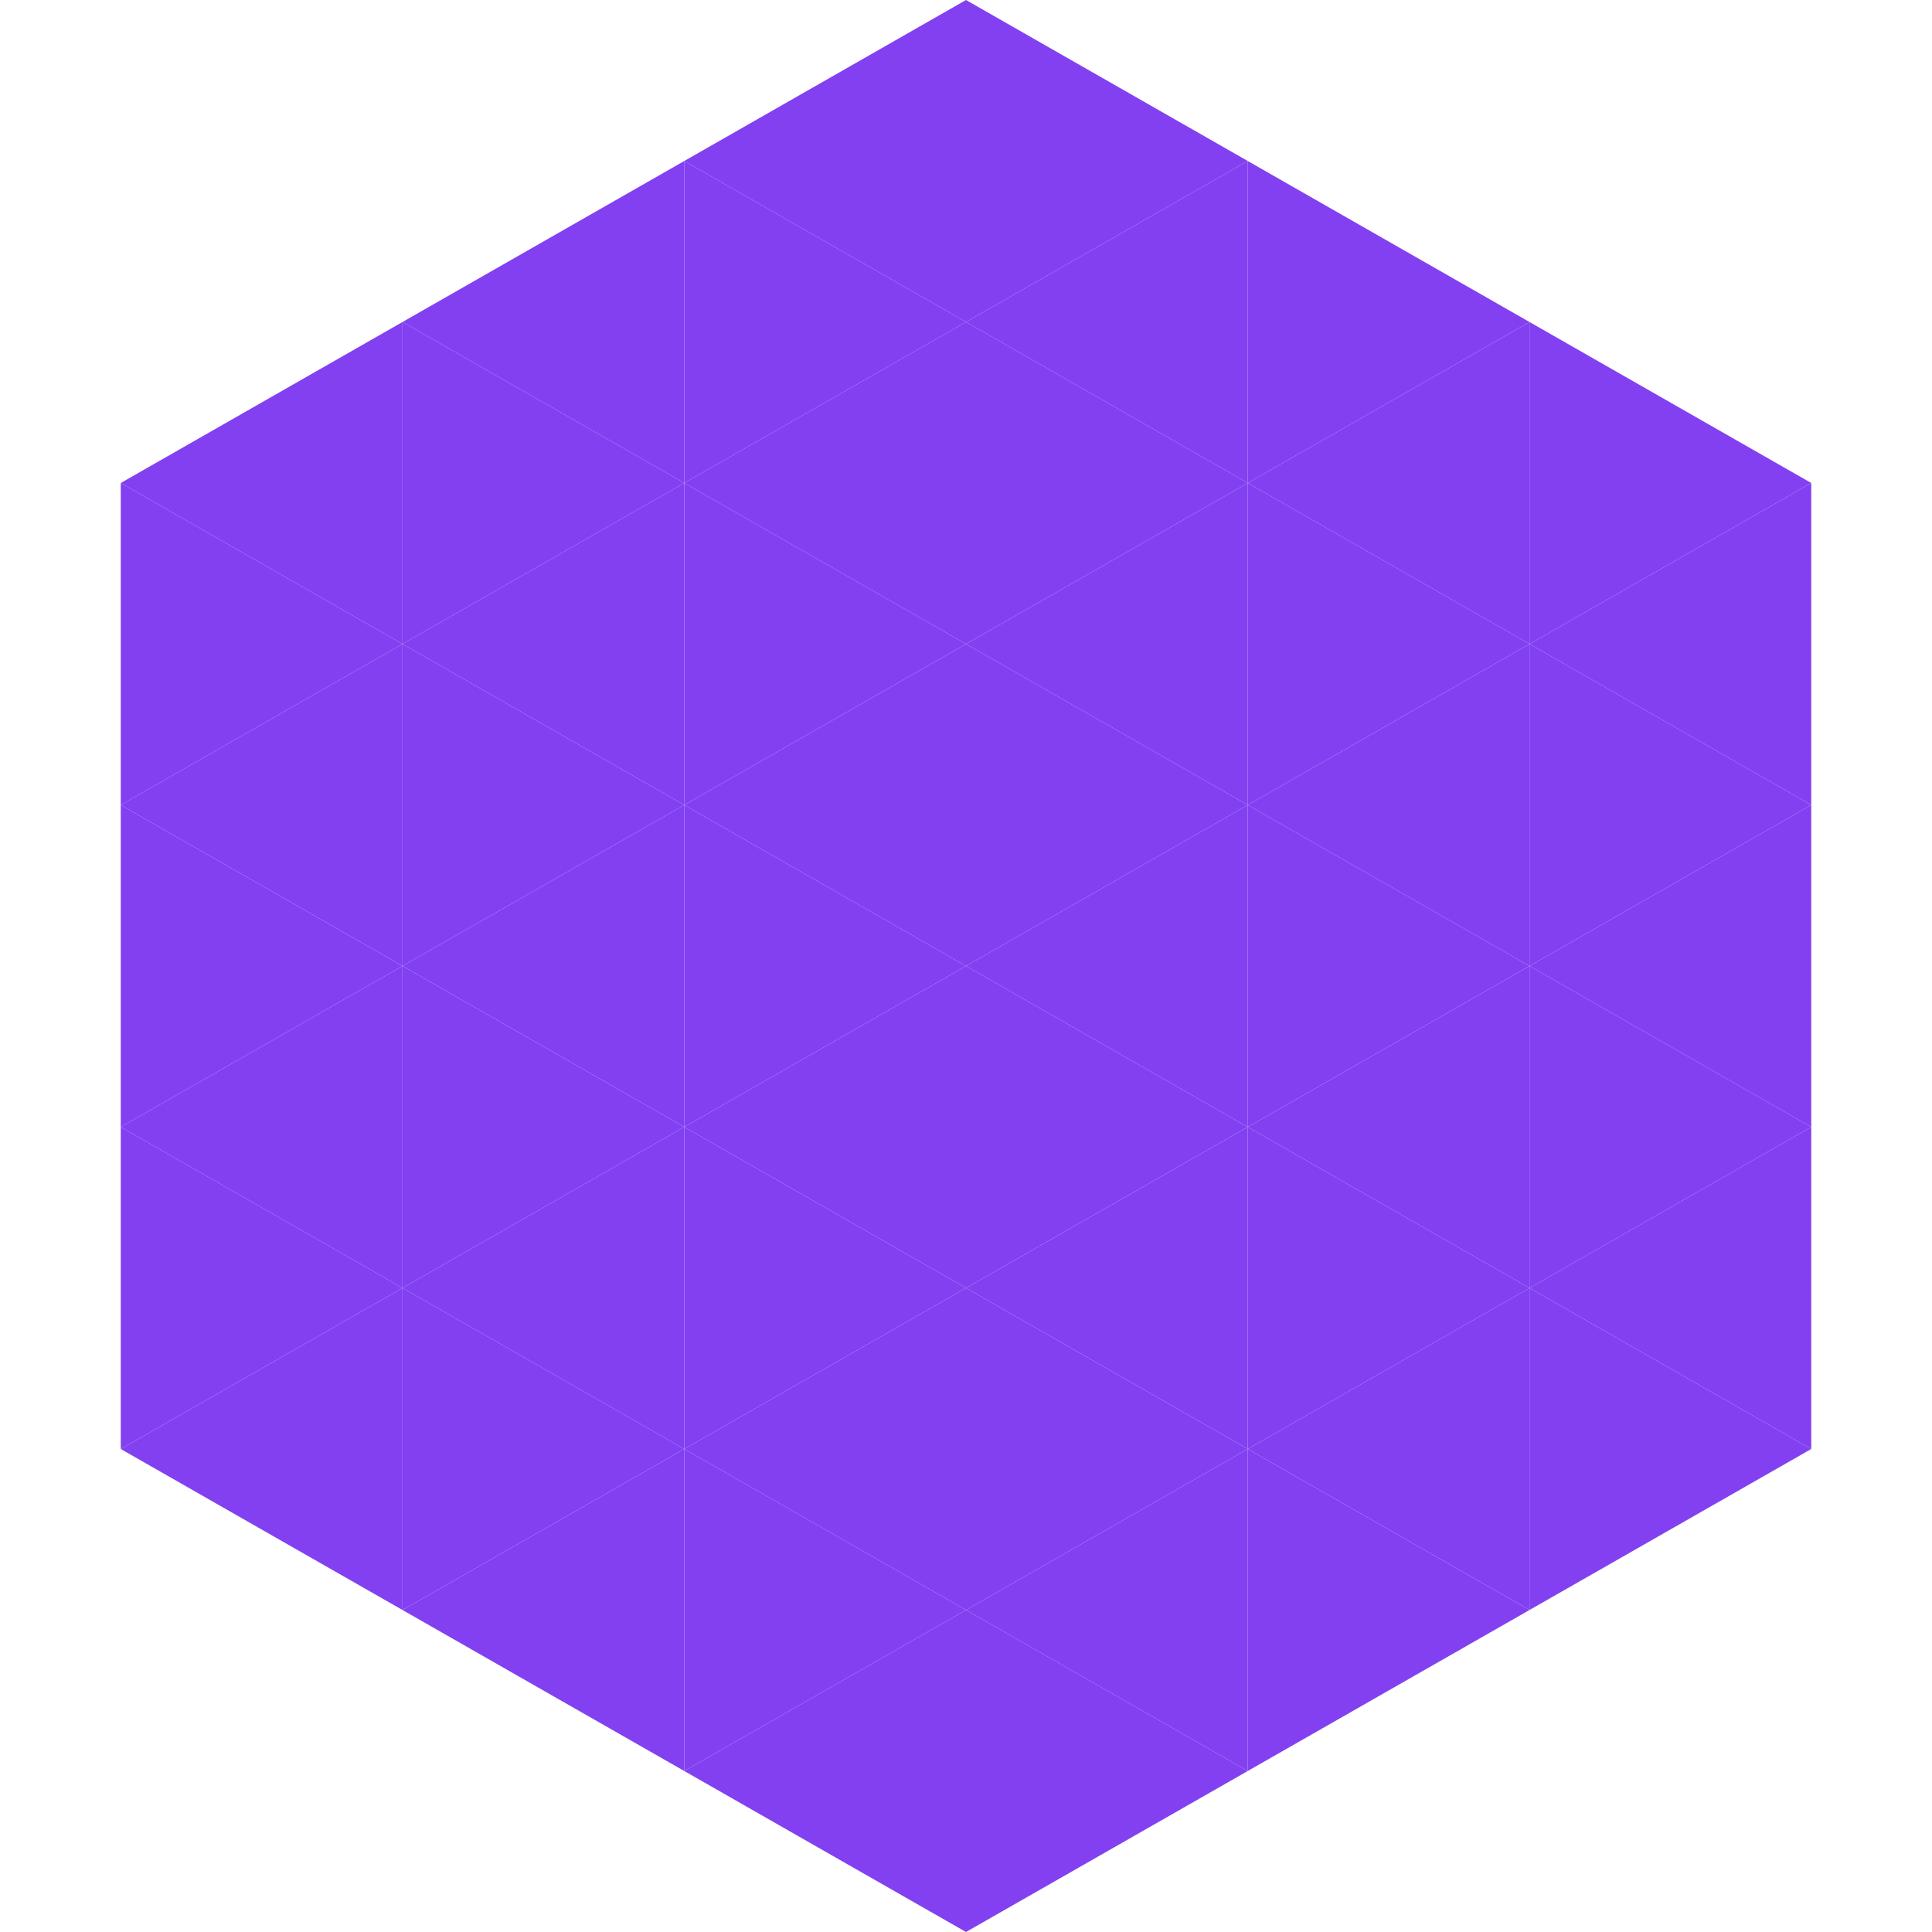 <?xml version="1.0"?>
<!-- Generated by SVGo -->
<svg width="240" height="240"
     xmlns="http://www.w3.org/2000/svg"
     xmlns:xlink="http://www.w3.org/1999/xlink">
<polygon points="50,40 15,60 50,80" style="fill:rgb(131,64,241)" />
<polygon points="190,40 225,60 190,80" style="fill:rgb(131,64,241)" />
<polygon points="15,60 50,80 15,100" style="fill:rgb(131,64,241)" />
<polygon points="225,60 190,80 225,100" style="fill:rgb(131,64,241)" />
<polygon points="50,80 15,100 50,120" style="fill:rgb(131,64,241)" />
<polygon points="190,80 225,100 190,120" style="fill:rgb(131,64,241)" />
<polygon points="15,100 50,120 15,140" style="fill:rgb(131,64,241)" />
<polygon points="225,100 190,120 225,140" style="fill:rgb(131,64,241)" />
<polygon points="50,120 15,140 50,160" style="fill:rgb(131,64,241)" />
<polygon points="190,120 225,140 190,160" style="fill:rgb(131,64,241)" />
<polygon points="15,140 50,160 15,180" style="fill:rgb(131,64,241)" />
<polygon points="225,140 190,160 225,180" style="fill:rgb(131,64,241)" />
<polygon points="50,160 15,180 50,200" style="fill:rgb(131,64,241)" />
<polygon points="190,160 225,180 190,200" style="fill:rgb(131,64,241)" />
<polygon points="15,180 50,200 15,220" style="fill:rgb(255,255,255); fill-opacity:0" />
<polygon points="225,180 190,200 225,220" style="fill:rgb(255,255,255); fill-opacity:0" />
<polygon points="50,0 85,20 50,40" style="fill:rgb(255,255,255); fill-opacity:0" />
<polygon points="190,0 155,20 190,40" style="fill:rgb(255,255,255); fill-opacity:0" />
<polygon points="85,20 50,40 85,60" style="fill:rgb(131,64,241)" />
<polygon points="155,20 190,40 155,60" style="fill:rgb(131,64,241)" />
<polygon points="50,40 85,60 50,80" style="fill:rgb(131,64,241)" />
<polygon points="190,40 155,60 190,80" style="fill:rgb(131,64,241)" />
<polygon points="85,60 50,80 85,100" style="fill:rgb(131,64,241)" />
<polygon points="155,60 190,80 155,100" style="fill:rgb(131,64,241)" />
<polygon points="50,80 85,100 50,120" style="fill:rgb(131,64,241)" />
<polygon points="190,80 155,100 190,120" style="fill:rgb(131,64,241)" />
<polygon points="85,100 50,120 85,140" style="fill:rgb(131,64,241)" />
<polygon points="155,100 190,120 155,140" style="fill:rgb(131,64,241)" />
<polygon points="50,120 85,140 50,160" style="fill:rgb(131,64,241)" />
<polygon points="190,120 155,140 190,160" style="fill:rgb(131,64,241)" />
<polygon points="85,140 50,160 85,180" style="fill:rgb(131,64,241)" />
<polygon points="155,140 190,160 155,180" style="fill:rgb(131,64,241)" />
<polygon points="50,160 85,180 50,200" style="fill:rgb(131,64,241)" />
<polygon points="190,160 155,180 190,200" style="fill:rgb(131,64,241)" />
<polygon points="85,180 50,200 85,220" style="fill:rgb(131,64,241)" />
<polygon points="155,180 190,200 155,220" style="fill:rgb(131,64,241)" />
<polygon points="120,0 85,20 120,40" style="fill:rgb(131,64,241)" />
<polygon points="120,0 155,20 120,40" style="fill:rgb(131,64,241)" />
<polygon points="85,20 120,40 85,60" style="fill:rgb(131,64,241)" />
<polygon points="155,20 120,40 155,60" style="fill:rgb(131,64,241)" />
<polygon points="120,40 85,60 120,80" style="fill:rgb(131,64,241)" />
<polygon points="120,40 155,60 120,80" style="fill:rgb(131,64,241)" />
<polygon points="85,60 120,80 85,100" style="fill:rgb(131,64,241)" />
<polygon points="155,60 120,80 155,100" style="fill:rgb(131,64,241)" />
<polygon points="120,80 85,100 120,120" style="fill:rgb(131,64,241)" />
<polygon points="120,80 155,100 120,120" style="fill:rgb(131,64,241)" />
<polygon points="85,100 120,120 85,140" style="fill:rgb(131,64,241)" />
<polygon points="155,100 120,120 155,140" style="fill:rgb(131,64,241)" />
<polygon points="120,120 85,140 120,160" style="fill:rgb(131,64,241)" />
<polygon points="120,120 155,140 120,160" style="fill:rgb(131,64,241)" />
<polygon points="85,140 120,160 85,180" style="fill:rgb(131,64,241)" />
<polygon points="155,140 120,160 155,180" style="fill:rgb(131,64,241)" />
<polygon points="120,160 85,180 120,200" style="fill:rgb(131,64,241)" />
<polygon points="120,160 155,180 120,200" style="fill:rgb(131,64,241)" />
<polygon points="85,180 120,200 85,220" style="fill:rgb(131,64,241)" />
<polygon points="155,180 120,200 155,220" style="fill:rgb(131,64,241)" />
<polygon points="120,200 85,220 120,240" style="fill:rgb(131,64,241)" />
<polygon points="120,200 155,220 120,240" style="fill:rgb(131,64,241)" />
<polygon points="85,220 120,240 85,260" style="fill:rgb(255,255,255); fill-opacity:0" />
<polygon points="155,220 120,240 155,260" style="fill:rgb(255,255,255); fill-opacity:0" />
</svg>
